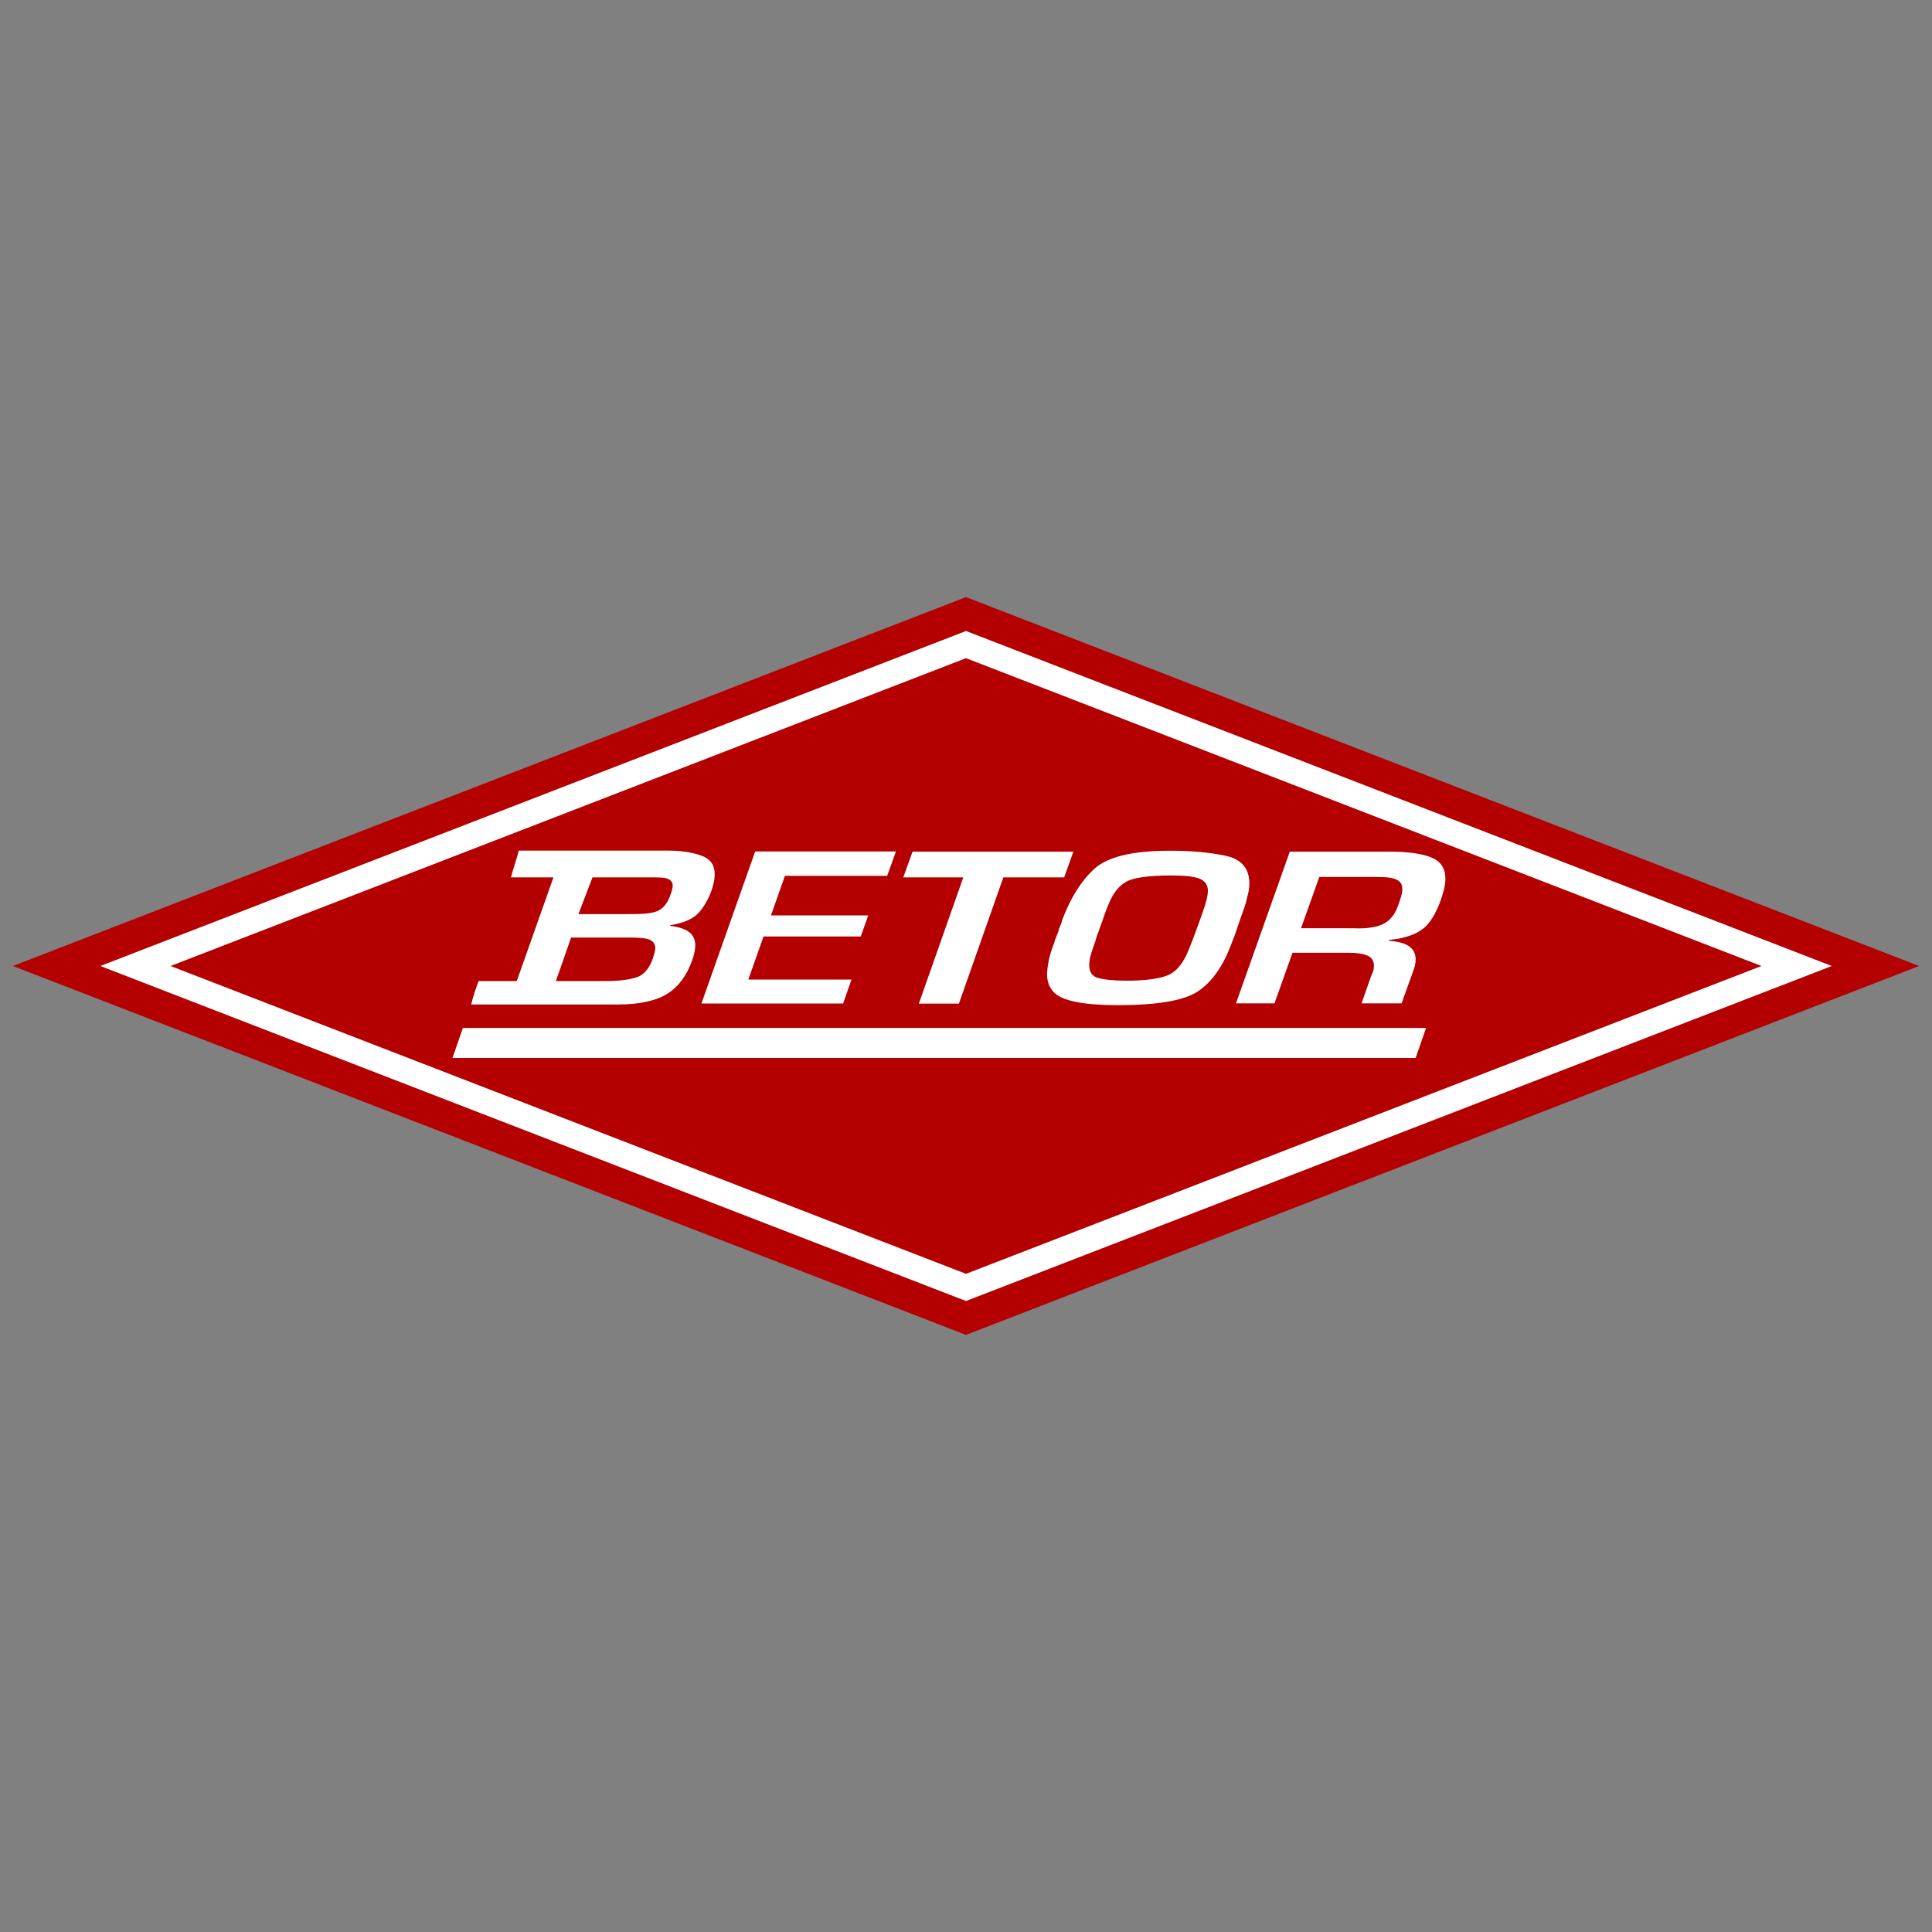 <?xml version="1.0" encoding="UTF-8"?> <!-- Generator: Adobe Illustrator 23.1.0, SVG Export Plug-In . SVG Version: 6.00 Build 0) --> <svg xmlns="http://www.w3.org/2000/svg" xmlns:xlink="http://www.w3.org/1999/xlink" version="1.1" id="Capa_2" x="0px" y="0px" viewBox="0 0 150 150" style="enable-background:new 0 0 150 150;" xml:space="preserve"><rect x="0" y="0" width="150" height="150" fill="#808080" stroke="none"/> <style type="text/css"> .st0{fill:#FFFFFF;} .st1{fill:#B40000;} </style> <g> <g> <polygon class="st0" points="75,102.33 4.39,75 75,47.67 145.61,75 "></polygon> <path class="st1" d="M75,103.64L1,75l74-28.64L149,75L75,103.64z M7.79,75L75,101.01L142.22,75L75,48.99L7.79,75z"></path> </g> <polygon class="st1" points="75,98.9 13.24,75 75,51.1 136.76,75 "></polygon> <g> <path class="st0" d="M59.86,71.07h7.55l-0.58,1.64h-7.55l-1.18,3.34h8.01l-0.65,1.86h-11l4.17-11.8h10.93L68.88,68h-7.94 L59.86,71.07z"></path> <path class="st0" d="M54.55,66.47c-0.64-0.25-1.53-0.43-2.69-0.43h-6.57h-1.65h-3.36c-0.2,0.78-0.41,1.3-0.61,2.08h3.3l-2.85,8.05 h-2.96c-0.19,0.52-0.39,1.04-0.58,1.82h2.88h1.65h6.84c1.72,0,3.01-0.3,3.87-0.84c0.86-0.54,1.5-1.41,1.92-2.59 c0.08-0.22,0.14-0.44,0.18-0.64c0.04-0.19,0.06-0.38,0.06-0.54c0-0.41-0.15-0.75-0.45-0.99c-0.3-0.25-0.8-0.42-1.51-0.51 l0.02-0.05c1.05-0.16,1.78-0.49,2.21-0.97c0.43-0.48,0.76-1.07,1-1.75c0.08-0.24,0.14-0.45,0.18-0.65 c0.04-0.19,0.06-0.39,0.06-0.56C55.5,67.2,55.18,66.72,54.55,66.47z M50.82,73.95c-0.03,0.12-0.07,0.27-0.12,0.43 c-0.27,0.78-0.69,1.3-1.25,1.49c-0.56,0.18-1.35,0.3-2.36,0.3h-3.93l1.18-3.38h4.46c0.71,0,1.23,0.03,1.56,0.14 c0.33,0.11,0.5,0.33,0.52,0.68C50.87,73.72,50.85,73.83,50.82,73.95z M52.18,69.06c-0.02,0.12-0.06,0.24-0.11,0.37 c-0.24,0.72-0.6,1.13-1.07,1.32c-0.47,0.19-1.2,0.22-2.18,0.22h-3.91L46,68.12h4.61c0.56,0,0.97,0,1.23,0.11 c0.26,0.11,0.39,0.27,0.39,0.56C52.22,68.87,52.21,68.94,52.18,69.06z"></path> <path class="st0" d="M74.45,77.92h-3.11l3.45-9.8h-4.66l0.72-2h12.49l-0.72,2H77.9L74.45,77.92z"></path> <path class="st0" d="M82.2,72.17c0.05-0.12,0.1-0.24,0.15-0.36c0.05-0.12,0.09-0.25,0.12-0.38c0.64-1.72,1.48-3.05,2.5-3.98 c1.02-0.93,2.97-1.4,5.85-1.4c1.66,0,3.1,0.13,4.33,0.39c1.23,0.26,1.85,0.98,1.85,2.15c0,0.16-0.01,0.32-0.04,0.5 c-0.02,0.18-0.07,0.37-0.13,0.57c-0.05,0.26-0.12,0.52-0.21,0.78c-0.09,0.26-0.18,0.52-0.28,0.79l-0.27,0.78 c-0.08,0.25-0.16,0.48-0.24,0.69c-0.08,0.21-0.16,0.42-0.24,0.62c-0.64,1.71-1.5,2.92-2.57,3.64c-1.07,0.72-3.15,1.08-6.23,1.08 c-1.87,0-3.25-0.16-4.15-0.5c-0.9-0.33-1.35-0.98-1.35-1.96c0.02-0.3,0.06-0.62,0.13-0.98c0.07-0.36,0.19-0.76,0.35-1.19 c0.03-0.07,0.06-0.14,0.08-0.21c0.02-0.07,0.04-0.14,0.06-0.21c0.05-0.14,0.1-0.28,0.16-0.41c0.06-0.13,0.1-0.25,0.13-0.37V72.17z M85.36,72.14c-0.03,0.09-0.06,0.19-0.1,0.27c-0.03,0.09-0.07,0.17-0.1,0.26c-0.03,0.1-0.06,0.19-0.08,0.27 c-0.02,0.09-0.05,0.18-0.08,0.26c-0.06,0.18-0.12,0.35-0.18,0.52c-0.06,0.17-0.11,0.35-0.16,0.52c-0.03,0.13-0.06,0.25-0.07,0.37 c-0.02,0.12-0.02,0.23-0.02,0.34c0,0.54,0.25,0.88,0.75,1c0.5,0.12,1.21,0.19,2.12,0.19c1.41,0,2.47-0.13,3.17-0.4 c0.7-0.26,1.27-0.95,1.7-2.04c0.19-0.48,0.38-0.96,0.55-1.44c0.18-0.48,0.35-0.95,0.51-1.42c0.13-0.35,0.23-0.67,0.3-0.95 c0.07-0.28,0.11-0.52,0.11-0.73c0-0.44-0.21-0.75-0.62-0.93c-0.41-0.17-1.13-0.26-2.16-0.26c-1.78,0-2.97,0.16-3.55,0.48 c-0.58,0.32-1.04,0.9-1.38,1.75c-0.11,0.26-0.23,0.55-0.34,0.89c-0.11,0.33-0.24,0.69-0.39,1.08V72.14z"></path> <path class="st0" d="M100.14,66.12h7.81c1.45,0.01,2.52,0.17,3.22,0.47c0.7,0.3,1.05,0.84,1.05,1.62c0,0.22-0.03,0.47-0.08,0.73 c-0.06,0.26-0.14,0.54-0.25,0.85c-0.05,0.14-0.1,0.29-0.16,0.44c-0.06,0.15-0.13,0.31-0.21,0.46c-0.14,0.33-0.34,0.65-0.59,0.97 c-0.25,0.32-0.58,0.58-1,0.79c-0.21,0.11-0.44,0.19-0.68,0.26c-0.24,0.07-0.48,0.13-0.72,0.18c-0.11,0.01-0.23,0.03-0.35,0.04 c-0.12,0.02-0.24,0.04-0.35,0.06l-0.02,0.05c0.72,0.05,1.25,0.19,1.59,0.43c0.34,0.24,0.51,0.58,0.51,1.02 c0,0.12-0.01,0.25-0.04,0.39c-0.02,0.14-0.07,0.3-0.13,0.46l-0.92,2.56h-3.11l0.75-2.14l0.12-0.27c0.03-0.08,0.06-0.17,0.07-0.26 c0.02-0.09,0.02-0.17,0.02-0.26c0-0.39-0.18-0.65-0.53-0.79c-0.35-0.14-0.84-0.21-1.45-0.21h-4.34l-1.4,3.93h-2.99L100.14,66.12z M105.35,72.08c0.95,0.01,1.66-0.12,2.15-0.4c0.48-0.28,0.84-0.75,1.06-1.41c0.1-0.27,0.18-0.51,0.24-0.73 c0.06-0.21,0.09-0.4,0.07-0.57c0-0.3-0.14-0.52-0.41-0.66c-0.27-0.15-0.77-0.22-1.5-0.22h-4.53l-1.42,3.98H105.35z"></path> </g> <g> <line class="st0" x1="35.13" y1="81.1" x2="108.64" y2="81.1"></line> <polygon class="st0" points="109.91,82.14 35.13,82.14 35.94,79.81 110.72,79.81 "></polygon> </g> </g> </svg> 